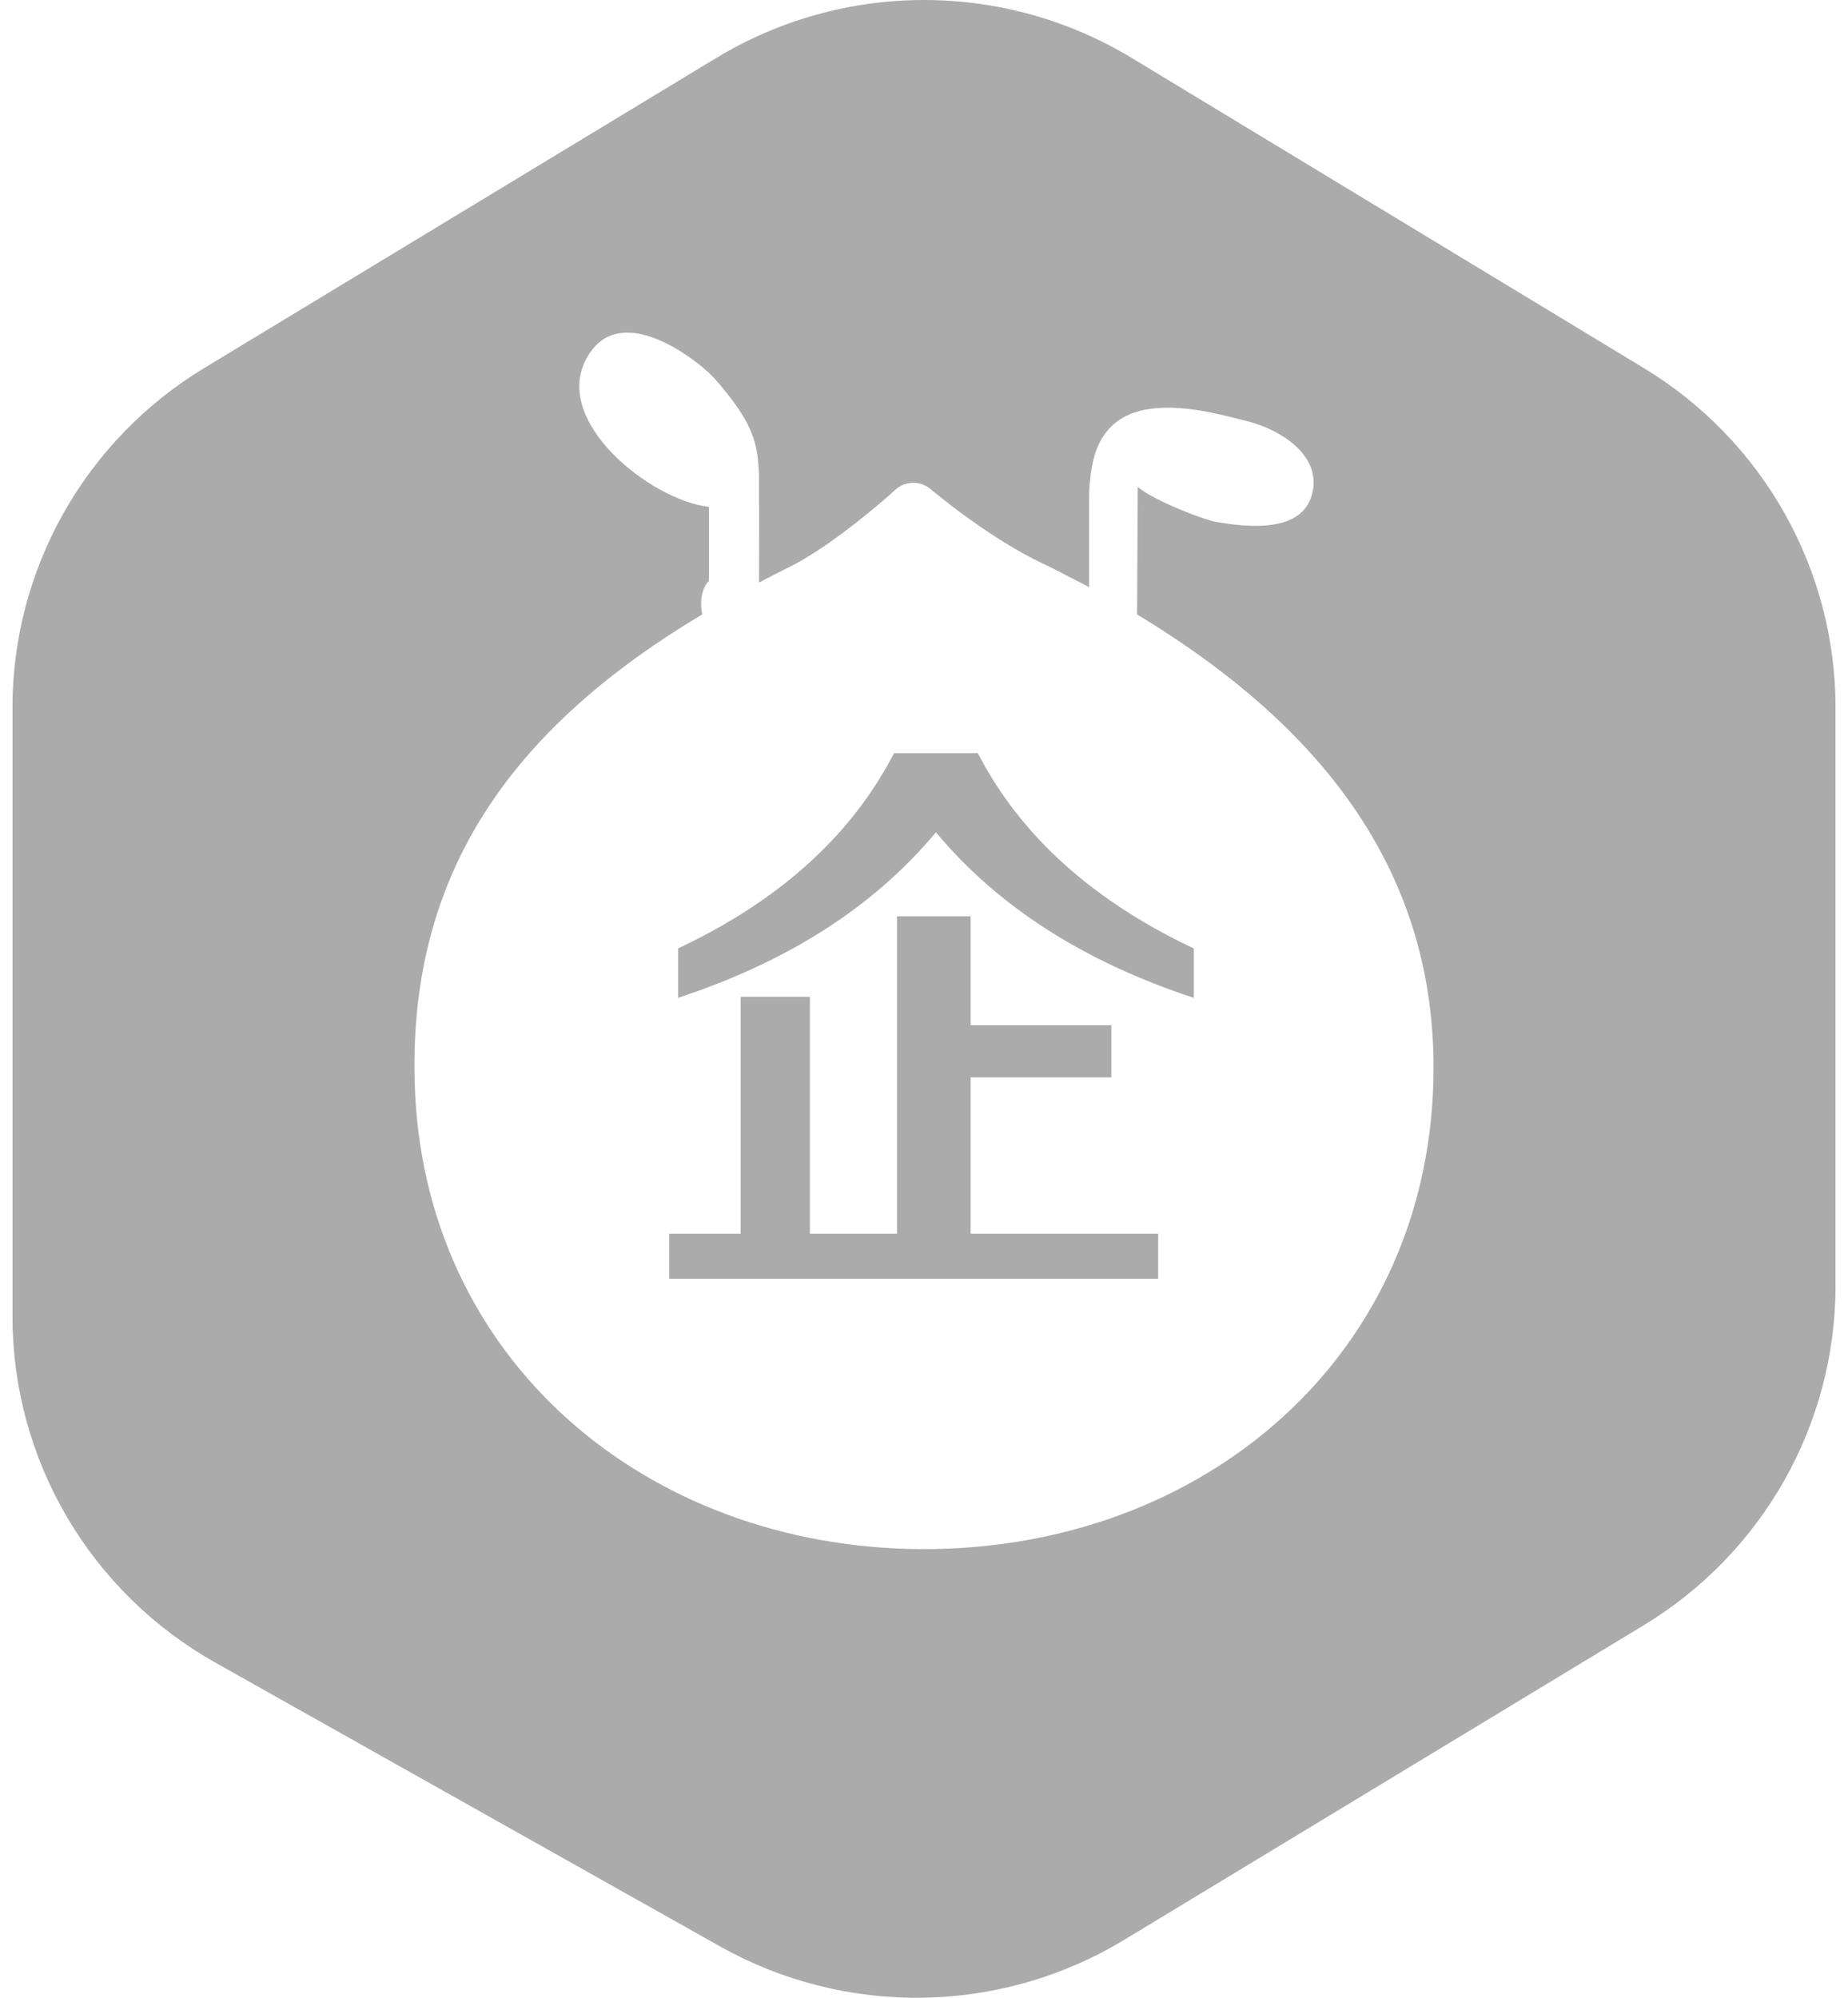 <svg width="74" height="80" viewBox="0 0 74 80" fill="none" xmlns="http://www.w3.org/2000/svg">
<path id="Vector" d="M45.317 2.32L65.821 14.737C68.165 16.157 70.104 18.153 71.448 20.533C72.793 22.914 73.5 25.599 73.5 28.329V51.489C73.5 54.22 72.793 56.905 71.448 59.285C70.104 61.666 68.165 63.662 65.821 65.082L45.017 77.68C42.586 79.152 39.805 79.952 36.959 79.998C34.114 80.044 31.308 79.334 28.83 77.941L8.625 66.58C6.159 65.194 4.107 63.18 2.68 60.746C1.252 58.312 0.5 55.545 0.5 52.727V28.329C0.5 25.599 1.207 22.914 2.551 20.533C3.896 18.153 5.834 16.157 8.179 14.737L28.683 2.32C31.189 0.803 34.066 0 37 0C39.934 0 42.811 0.803 45.317 2.32ZM28.63 15.177L28.507 15.045C27.762 14.303 24.977 12.184 23.641 14.102C21.884 16.62 25.756 19.804 28.105 20.251L28.292 20.283L28.388 20.302V23.259C28.145 23.502 27.989 24.017 28.123 24.601C20.724 29.029 16.381 34.728 16.604 43.274C16.876 54.445 25.883 61.956 36.844 62.033C48.174 62.106 57.404 54.269 57.404 42.745C57.404 34.586 52.62 29.008 45.987 24.883L45.532 24.604L45.559 19.503L45.73 19.629C46.498 20.155 48.226 20.827 48.75 20.91L49.246 20.984C50.459 21.14 52.278 21.189 52.571 19.654C52.852 18.174 51.222 17.204 50.038 16.892C48.717 16.544 47.325 16.197 46.052 16.374C44.017 16.657 43.719 18.286 43.632 19.418L43.621 19.576C43.611 19.726 43.61 20.245 43.611 20.922V23.511L42.367 22.867L41.634 22.506C40.322 21.876 38.963 20.911 38.127 20.276L37.316 19.632C37.134 19.457 36.895 19.352 36.642 19.335C36.39 19.319 36.139 19.392 35.935 19.541L35.411 20.005C34.658 20.651 32.982 22.026 31.612 22.704L30.993 23.014L30.395 23.327L30.398 20.198H30.392V18.979L30.379 18.764L30.348 18.379C30.241 17.443 29.93 16.669 28.63 15.177ZM38.868 36.692V41.056H44.502V43.144H38.868V49.405H46.377V51.208H26.797V49.405H29.659V39.917H32.431V49.405H35.918V36.692H38.868ZM39.154 30.159L39.419 30.649C41.061 33.555 43.656 35.901 47.203 37.687L47.802 37.979V39.958C43.391 38.506 39.949 36.296 37.478 33.328C35.137 36.139 31.925 38.271 27.843 39.721L27.154 39.958V37.979L27.754 37.687C31.301 35.903 33.896 33.555 35.537 30.649L35.802 30.159H39.155H39.154Z" fill="#ABABAB"/>
</svg>

